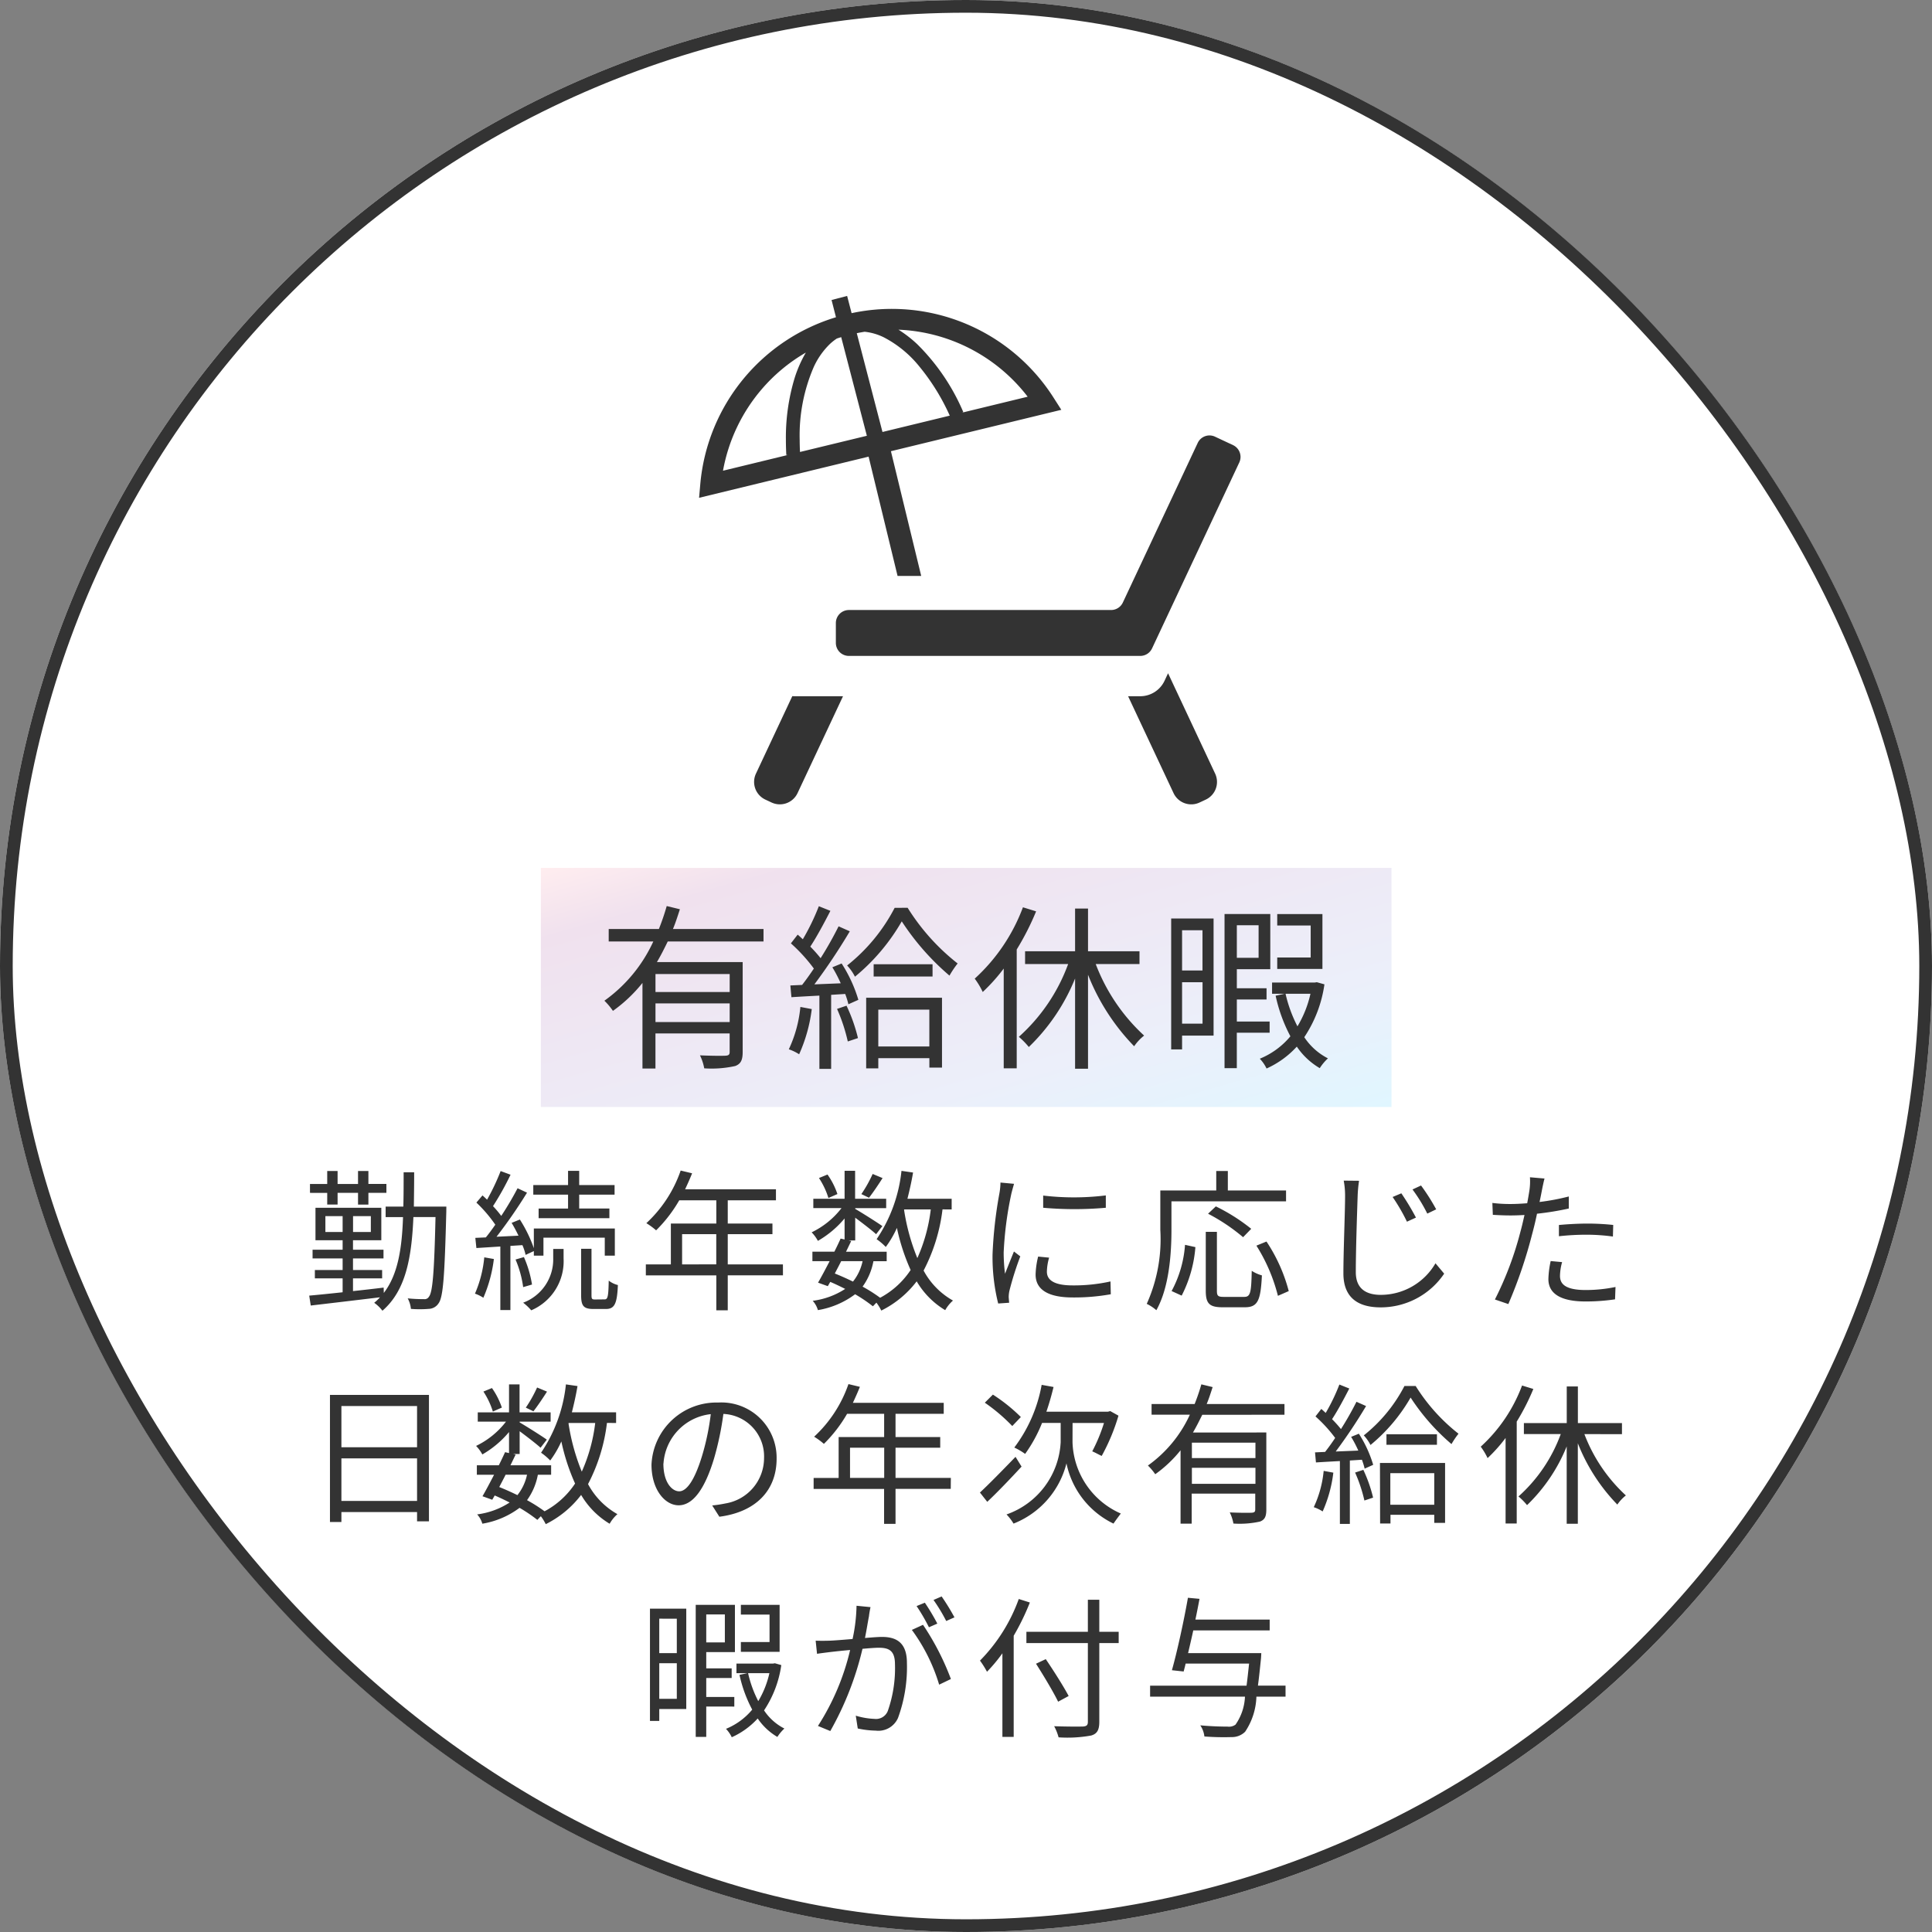 <svg xmlns="http://www.w3.org/2000/svg" xmlns:xlink="http://www.w3.org/1999/xlink" width="152" height="152" viewBox="0 0 152 152">
  <rect x="0" y="0" width="152" height="152" fill="#808080" stroke="none"/>
  <defs>
    <linearGradient id="linear-gradient" x2="1" y2="1" gradientUnits="objectBoundingBox">
      <stop offset="0" stop-color="#ffedef"/>
      <stop offset="0.148" stop-color="#f0e1ee"/>
      <stop offset="0.714" stop-color="#eceffa"/>
      <stop offset="1" stop-color="#e0f6ff"/>
    </linearGradient>
  </defs>
  <g id="fukurikosei_image05_sp" transform="translate(-337 -1831.5)">
    <g id="長方形_44238" data-name="長方形 44238" transform="translate(337 1831.5)" fill="#fff" stroke="#333" stroke-width="1">
      <rect width="152" height="152" rx="76" stroke="none"/>
      <rect x="0.5" y="0.5" width="151" height="151" rx="75.5" fill="none"/>
    </g>
    <g id="グループ_122936" data-name="グループ 122936" transform="translate(-641 1125.501)">
      <path id="パス_39471" data-name="パス 39471" d="M7.744,6.608H8.56V5.684h1.608v.924h.816V5.684H12.4v-.7H10.984V3.968h-.816v1.02H8.56V3.968H7.744v1.02H6.388v.7H7.744ZM7.6,8.768V7.52H8.956V8.768Zm3.576,0h-1.4V7.52h1.4Zm5.94-2H14.56c.012-.864.024-1.764.024-2.7h-.828c0,.936,0,1.848-.024,2.7H12.34v.828h1.368c-.084,2.484-.408,4.536-1.512,5.964l-.012-.42c-.8.1-1.632.192-2.412.276v-1h2.292v-.66H9.772v-.912h2.4V10.16h-2.4V9.416H12V6.86H6.82V9.416H8.956v.744H6.592v.684H8.956v.912H6.772v.66H8.956v1.092c-1,.108-1.908.2-2.628.264l.12.78c1.428-.168,3.468-.408,5.448-.648a3.883,3.883,0,0,1-.456.432,2.913,2.913,0,0,1,.648.624c1.836-1.584,2.3-4.164,2.436-7.368h1.74c-.1,4.356-.228,5.916-.516,6.264a.388.388,0,0,1-.4.192,11.778,11.778,0,0,1-1.272-.06,2.132,2.132,0,0,1,.252.828,8.863,8.863,0,0,0,1.392,0,.954.954,0,0,0,.78-.432c.372-.492.48-2.16.612-7.188Zm9.576.156H24.376v.756h5.568V6.92H27.568V5.828h2.784V5.072H27.568V3.956h-.876V5.072H23.956v.756h2.736ZM20.1,10.76a9.371,9.371,0,0,1-.732,2.856,3.067,3.067,0,0,1,.66.324,10.986,10.986,0,0,0,.828-3.048Zm3-.96a4.068,4.068,0,0,1,.252.768l.648-.3v.36h.756V9.212h4.824v1.416h.792V8.492H24V10.04a10.828,10.828,0,0,0-1.1-2.256l-.648.264a11.429,11.429,0,0,1,.54,1.008l-1.728.084a39.682,39.682,0,0,0,2.4-3.468l-.744-.348A24.8,24.8,0,0,1,21.436,7.5a8.5,8.5,0,0,0-.648-.768,22.653,22.653,0,0,0,1.38-2.472l-.78-.288A17.335,17.335,0,0,1,20.32,6.224c-.12-.12-.24-.228-.36-.336l-.48.564a10.835,10.835,0,0,1,1.488,1.74c-.252.36-.5.7-.744,1l-.828.036.084.8,1.884-.12v5h.792V9.86Zm.756,3.1a8.833,8.833,0,0,0-.636-2.16l-.66.192a8.367,8.367,0,0,1,.6,2.172Zm1.668-2.064a3.631,3.631,0,0,1-2.364,3.492,4.388,4.388,0,0,1,.636.6,4.2,4.2,0,0,0,2.544-4.08V10.1h-.816Zm3.288,3.24c-.24,0-.276-.048-.276-.348V10.088h-.816v3.636c0,.864.192,1.1.984,1.1h.96c.672,0,.888-.384.948-1.884a1.915,1.915,0,0,1-.72-.348c-.024,1.284-.084,1.476-.324,1.476Zm6.852-2.76V8.936h2.688v2.376Zm7.932,0H39.256V8.936h3.516V8.1H39.256V6.272h3.792V5.408H35.9c.192-.408.384-.84.552-1.26l-.9-.216a10.155,10.155,0,0,1-2.7,4.14,5.523,5.523,0,0,1,.768.564A11.087,11.087,0,0,0,35.44,6.272h2.916V8.1H34.78v3.216H32.812v.864h5.544v2.748h.9V12.176H43.6ZM50.656,4.2a10.273,10.273,0,0,1-.888,1.584l.6.288c.312-.4.72-1,1.068-1.548ZM47.884,5.78a5.985,5.985,0,0,0-.78-1.536l-.672.276a6.134,6.134,0,0,1,.744,1.572ZM53.14,6.992h2.088a13.138,13.138,0,0,1-1.056,3.828,16.51,16.51,0,0,1-1.044-3.792ZM49.864,11.06a3.85,3.85,0,0,1-.756,1.608c-.468-.228-.948-.444-1.428-.636.156-.312.336-.636.5-.972Zm7.008-4.068v-.84h-3.48c.168-.66.324-1.356.444-2.064l-.912-.132a11.792,11.792,0,0,1-1.956,5.376,4.593,4.593,0,0,1,.72.612,7.828,7.828,0,0,0,.876-1.5,16.251,16.251,0,0,0,1.08,3.312,6.607,6.607,0,0,1-2.4,2.184,12.087,12.087,0,0,0-1.38-.876,4.924,4.924,0,0,0,.852-2H51.76v-.744h-3.2c.144-.288.276-.576.408-.84l-.2-.048h.516V7.64c.576.432,1.332,1.008,1.644,1.3l.492-.636c-.324-.24-1.62-1.056-2.136-1.356v-.06h2.436V6.152H49.276v-2.2h-.828v2.2h-2.46v.732h2.22a6.54,6.54,0,0,1-2.352,1.908,3.026,3.026,0,0,1,.492.672,7.8,7.8,0,0,0,2.1-1.764V9.356l-.312-.072c-.144.324-.312.672-.492,1.032H45.916v.744h1.356c-.324.624-.648,1.236-.912,1.692l.768.276.192-.336c.4.168.792.36,1.176.552a6.1,6.1,0,0,1-2.556.936,1.833,1.833,0,0,1,.408.732,6.7,6.7,0,0,0,2.928-1.248,11.788,11.788,0,0,1,1.4.948l.276-.288a3.838,3.838,0,0,1,.384.624,7.909,7.909,0,0,0,2.784-2.3,6.45,6.45,0,0,0,2.244,2.268,2.872,2.872,0,0,1,.612-.756A5.906,5.906,0,0,1,54.664,11.8a13.953,13.953,0,0,0,1.488-4.812Zm7.2-1.092v.96A28.207,28.207,0,0,0,69,6.86V5.888A20.531,20.531,0,0,1,64.072,5.9Zm.468,4.884-.864-.084a6.449,6.449,0,0,0-.2,1.416c0,1.128.9,1.8,2.916,1.8a16.262,16.262,0,0,0,3-.252l-.024-1.008a13.238,13.238,0,0,1-2.976.312c-1.632,0-2.028-.528-2.028-1.08A4.191,4.191,0,0,1,64.54,10.784ZM61.78,4.976l-1.068-.1a5.252,5.252,0,0,1-.084.852,33.753,33.753,0,0,0-.54,4.812,15.109,15.109,0,0,0,.444,3.852l.864-.06c-.012-.12-.024-.288-.036-.42a2.316,2.316,0,0,1,.06-.54,24.491,24.491,0,0,1,.852-2.688l-.5-.384c-.2.492-.492,1.212-.7,1.752a13.161,13.161,0,0,1-.108-1.68,27.864,27.864,0,0,1,.6-4.6C61.612,5.564,61.72,5.18,61.78,4.976Zm21.4,1.38V5.5H78.6V3.968h-.912V5.5h-4.4V8.6a12.408,12.408,0,0,1-1.068,5.82,3.322,3.322,0,0,1,.756.5c1.02-1.812,1.188-4.5,1.188-6.324V6.356ZM80.44,8.516a14.652,14.652,0,0,0-2.784-1.764l-.612.576A14.859,14.859,0,0,1,79.8,9.176Zm-5.472,5.256a10.062,10.062,0,0,0,1.08-3.816l-.816-.18a9.018,9.018,0,0,1-1.056,3.636Zm3.324.1c-.456,0-.552-.072-.552-.48V8.756h-.876v4.632c0,1,.276,1.3,1.32,1.3h1.752c1.02,0,1.248-.528,1.344-2.508a2.848,2.848,0,0,1-.8-.36c-.036,1.752-.108,2.052-.6,2.052Zm2.556-4.032a13.571,13.571,0,0,1,1.692,3.948l.852-.372a12.928,12.928,0,0,0-1.752-3.9Zm11.4-4.116-.684.288a14.687,14.687,0,0,1,1.128,1.944l.708-.324A19.535,19.535,0,0,0,92.248,5.72ZM93.8,5.108l-.672.312a12.519,12.519,0,0,1,1.164,1.9l.7-.336A16.206,16.206,0,0,0,93.8,5.108Zm-4.872-.372-1.212-.012a6.275,6.275,0,0,1,.108,1.224c0,1.248-.132,4.3-.132,6.072,0,1.956,1.2,2.676,2.928,2.676a6.025,6.025,0,0,0,5-2.652l-.684-.816a4.984,4.984,0,0,1-4.3,2.484c-1.14,0-1.968-.468-1.968-1.788,0-1.788.1-4.632.144-5.976A10.331,10.331,0,0,1,88.924,4.736Zm15.972,6.4-.9-.084a7.5,7.5,0,0,0-.18,1.416c0,1.188,1.032,1.764,2.928,1.764a15.953,15.953,0,0,0,2.316-.168l.036-.972a11.55,11.55,0,0,1-2.34.24c-1.716,0-2.028-.552-2.028-1.116A4.243,4.243,0,0,1,104.9,11.132Zm-1.38-6.576-1.152-.1a4.8,4.8,0,0,1-.036,1c-.036.24-.1.624-.18,1.044-.468.036-.9.06-1.3.06a10.871,10.871,0,0,1-1.44-.084l.036.936c.432.024.864.048,1.392.048.336,0,.708-.012,1.1-.036-.1.432-.2.888-.312,1.284a26.167,26.167,0,0,1-2.016,5.364l1.056.36a36.776,36.776,0,0,0,1.872-5.5c.144-.528.276-1.08.384-1.608a23.044,23.044,0,0,0,2.5-.408V5.972a17.767,17.767,0,0,1-2.3.432c.072-.324.132-.636.18-.888S103.444,4.82,103.516,4.556Zm1.128,3.66V9.1a19.719,19.719,0,0,1,2.232-.12,15.172,15.172,0,0,1,2.016.144l.024-.912a19.207,19.207,0,0,0-2.076-.108C106.072,8.108,105.28,8.156,104.644,8.216ZM8.86,29.924V26.576h5.952v3.348Zm5.952-7.464V25.7H8.86V22.46ZM7.96,21.584v10h.9V30.8h5.952v.732h.936V21.584ZM24.256,21a10.273,10.273,0,0,1-.888,1.584l.6.288c.312-.4.72-1,1.068-1.548ZM21.484,22.58a5.985,5.985,0,0,0-.78-1.536l-.672.276a6.134,6.134,0,0,1,.744,1.572Zm5.256,1.212h2.088a13.138,13.138,0,0,1-1.056,3.828,16.51,16.51,0,0,1-1.044-3.792ZM23.464,27.86a3.85,3.85,0,0,1-.756,1.608c-.468-.228-.948-.444-1.428-.636.156-.312.336-.636.5-.972Zm7.008-4.068v-.84h-3.48c.168-.66.324-1.356.444-2.064l-.912-.132a11.791,11.791,0,0,1-1.956,5.376,4.593,4.593,0,0,1,.72.612,7.828,7.828,0,0,0,.876-1.5,16.251,16.251,0,0,0,1.08,3.312,6.607,6.607,0,0,1-2.4,2.184,12.086,12.086,0,0,0-1.38-.876,4.924,4.924,0,0,0,.852-2H25.36v-.744h-3.2c.144-.288.276-.576.408-.84l-.2-.048h.516V24.44c.576.432,1.332,1.008,1.644,1.3l.492-.636c-.324-.24-1.62-1.056-2.136-1.356v-.06h2.436v-.732H22.876v-2.2h-.828v2.2h-2.46v.732h2.22a6.54,6.54,0,0,1-2.352,1.908,3.026,3.026,0,0,1,.492.672,7.8,7.8,0,0,0,2.1-1.764v1.656l-.312-.072c-.144.324-.312.672-.492,1.032H19.516v.744h1.356c-.324.624-.648,1.236-.912,1.692l.768.276.192-.336c.4.168.792.36,1.176.552a6.1,6.1,0,0,1-2.556.936,1.833,1.833,0,0,1,.408.732,6.7,6.7,0,0,0,2.928-1.248,11.788,11.788,0,0,1,1.4.948l.276-.288a3.838,3.838,0,0,1,.384.624,7.909,7.909,0,0,0,2.784-2.3,6.45,6.45,0,0,0,2.244,2.268,2.872,2.872,0,0,1,.612-.756A5.906,5.906,0,0,1,28.264,28.6a13.953,13.953,0,0,0,1.488-4.812ZM43.1,26.6a4.348,4.348,0,0,0-4.6-4.416,5.115,5.115,0,0,0-5.244,4.884c0,1.98,1.068,3.2,2.136,3.2,1.116,0,2.064-1.26,2.8-3.732a23.6,23.6,0,0,0,.72-3.456,3.342,3.342,0,0,1,3.2,3.48,3.624,3.624,0,0,1-3.048,3.564,9.064,9.064,0,0,1-1.032.156l.564.888C41.44,30.8,43.1,29.12,43.1,26.6Zm-8.9.384a4.186,4.186,0,0,1,3.72-3.888,19.606,19.606,0,0,1-.672,3.24c-.612,2.028-1.248,2.832-1.812,2.832C34.888,29.168,34.192,28.5,34.192,26.984Zm14.676,1.128V25.736h2.688v2.376Zm7.932,0H52.456V25.736h3.516V24.9H52.456V23.072h3.792v-.864H49.1c.192-.408.384-.84.552-1.26l-.9-.216a10.155,10.155,0,0,1-2.7,4.14,5.523,5.523,0,0,1,.768.564,11.087,11.087,0,0,0,1.824-2.364h2.916V24.9H47.98v3.216H46.012v.864h5.544v2.748h.9V28.976H56.8Zm5.508-4.788a13.281,13.281,0,0,0-2.2-1.764l-.636.636a13.954,13.954,0,0,1,2.16,1.836Zm-.42,3.132c-1.02,1.056-2.1,2.16-2.8,2.808l.576.732c.816-.768,1.812-1.812,2.7-2.772Zm4.488-2.664h2.472a13.189,13.189,0,0,1-.924,2.232c.216.084.552.276.744.36a15.739,15.739,0,0,0,1.32-3.168l-.648-.36-.18.048H64.324c.216-.624.4-1.272.564-1.944l-.936-.168A11.569,11.569,0,0,1,61.8,25.724a5.317,5.317,0,0,1,.852.5,11.323,11.323,0,0,0,1.332-2.436h1.464V25.3a6.363,6.363,0,0,1-4.26,5.688,3.96,3.96,0,0,1,.552.72,6.9,6.9,0,0,0,4.164-4.74,6.782,6.782,0,0,0,3.7,4.74c.144-.216.42-.588.576-.792a6.336,6.336,0,0,1-3.8-5.616Zm14.388,2.76h-5V25.34h5Zm-5,2.028V27.32h5v1.26Zm7.284-5.436V22.3H76.936c.18-.432.324-.888.468-1.332l-.888-.216a15.714,15.714,0,0,1-.528,1.548H72.6v.84h3.012a10.031,10.031,0,0,1-3.3,4,4.355,4.355,0,0,1,.576.684,9.9,9.9,0,0,0,1.992-1.884v5.772h.876V29.348h5V30.6c0,.18-.072.24-.276.252s-.936.012-1.728-.024a3.408,3.408,0,0,1,.288.876,7.358,7.358,0,0,0,2.088-.156c.384-.144.5-.408.5-.948v-6.06H75.856c.264-.444.5-.924.732-1.392Zm3.084,4.416a8.624,8.624,0,0,1-.78,2.856,3.117,3.117,0,0,1,.7.336A10.561,10.561,0,0,0,86.9,27.7Zm2.472.132a11.767,11.767,0,0,1,.732,2.2l.684-.228a11.125,11.125,0,0,0-.768-2.184Zm-.312-2.808a9.15,9.15,0,0,1,.564,1.08l-1.776.072a41.175,41.175,0,0,0,2.388-3.576l-.756-.336A24.441,24.441,0,0,1,87.5,24.272a9.637,9.637,0,0,0-.7-.78c.444-.672.948-1.62,1.356-2.412l-.78-.312A15.175,15.175,0,0,1,86.3,23c-.12-.108-.228-.216-.348-.312l-.456.588a11.177,11.177,0,0,1,1.548,1.692c-.264.4-.54.78-.792,1.1l-.792.036.072.792c.552-.036,1.2-.072,1.884-.108v4.944H88.2V26.744l.948-.06a5.583,5.583,0,0,1,.216.7l.672-.3a9.5,9.5,0,0,0-1.128-2.448Zm6.54,2.856v2.484H91.384V27.74Zm-4.26,3.96h.816v-.684h3.444v.636h.852V26.936H90.568Zm.5-7.02v.828h3.972V24.68Zm1.416-3.8a12.021,12.021,0,0,1-3.2,3.888,3.292,3.292,0,0,1,.528.756,13.627,13.627,0,0,0,3.156-3.732,16.981,16.981,0,0,0,3.216,3.66,6.481,6.481,0,0,1,.552-.816,14.536,14.536,0,0,1-3.372-3.756Zm9.252-.036a12.331,12.331,0,0,1-3.252,4.812,5.107,5.107,0,0,1,.54.9,12.175,12.175,0,0,0,1.416-1.584V31.7h.876V23.684a17.828,17.828,0,0,0,1.308-2.568Zm7.86,3.828V23.8h-3.468v-2.88h-.876V23.8h-3.372v.864h2.9a12.191,12.191,0,0,1-3.324,4.908,5.177,5.177,0,0,1,.672.684,13.4,13.4,0,0,0,3.12-4.62v6.084h.876V25.388a14.568,14.568,0,0,0,3.108,4.824,3.2,3.2,0,0,1,.672-.72,12.662,12.662,0,0,1-3.264-4.824ZM43.336,38.1H40.288v.768h2.256v2.16H40.288v.768h3.048Zm-8.088,1.092V41.9h-1.38V39.188Zm-1.38,6.3v-2.8h1.38v2.8ZM35.992,38.4H33.136v8.832h.732v-.936h2.124Zm3.036.456v2.2H37.564v-2.2Zm.744,7.248v-.756H37.564V43.856h2V43.1h-2V41.816H39.82V38.1H36.736V48.488h.828V46.1Zm2.76-2.628a7.376,7.376,0,0,1-.876,2.2,9.194,9.194,0,0,1-.8-2.2Zm.432-.78-.144.024H39.94v.756h.852l-.612.132a10.562,10.562,0,0,0,1,2.736,5.265,5.265,0,0,1-2.064,1.512,2.5,2.5,0,0,1,.456.66,6.175,6.175,0,0,0,2.04-1.476,4.8,4.8,0,0,0,1.548,1.452,3.29,3.29,0,0,1,.552-.66,4.2,4.2,0,0,1-1.6-1.428,8.585,8.585,0,0,0,1.356-3.564Zm7.524-4.416-1.1-.108a13.4,13.4,0,0,1-.312,2.616c-.732.06-1.428.12-1.824.132s-.7.012-1.08,0l.108,1.032c.3-.048.8-.108,1.08-.144.312-.036.888-.1,1.524-.156a19.034,19.034,0,0,1-2.532,5.976l.972.4a24.491,24.491,0,0,0,2.532-6.468c.516-.048,1-.084,1.284-.084.768,0,1.272.2,1.272,1.3a10.139,10.139,0,0,1-.564,3.672,1,1,0,0,1-1.056.624,5.842,5.842,0,0,1-1.464-.252l.156,1.008a7.27,7.27,0,0,0,1.416.168,1.689,1.689,0,0,0,1.752-1,11.64,11.64,0,0,0,.7-4.332c0-1.632-.876-2.04-1.956-2.04-.288,0-.78.036-1.344.084.132-.648.24-1.356.312-1.7C50.392,38.756,50.44,38.5,50.488,38.276Zm4.128,1.392-.876.4a14.078,14.078,0,0,1,2.148,4.308l.924-.444A20.472,20.472,0,0,0,54.616,39.668Zm.144-1.74-.648.264a14.689,14.689,0,0,1,.972,1.668l.66-.288A17.008,17.008,0,0,0,54.76,37.928Zm1.32-.492-.636.276a13.456,13.456,0,0,1,1,1.656l.648-.288A17.319,17.319,0,0,0,56.08,37.436Zm6.072.2A13.343,13.343,0,0,1,59.1,42.488a7.045,7.045,0,0,1,.552.876,12.516,12.516,0,0,0,1.212-1.452v6.576h.888V40.532a18.807,18.807,0,0,0,1.272-2.616Zm7.86,2.58H68.488V37.7h-.9v2.52H62.752v.888h4.836V47.3c0,.276-.108.348-.372.372-.288.012-1.272.012-2.28-.024a4.031,4.031,0,0,1,.348.876,10.332,10.332,0,0,0,2.568-.144c.444-.132.636-.408.636-1.08V41.108h1.524Zm-3.936,5.052c-.384-.732-1.176-1.98-1.8-2.9l-.768.36c.612.96,1.38,2.244,1.74,2.988Zm17.064-.816H80.968c.084-.612.156-1.32.24-2.136.012-.132.024-.42.024-.42h-5.76c.132-.564.276-1.176.408-1.788h6.012V39.26H76.048c.12-.564.228-1.128.324-1.632l-.912-.084c-.312,1.788-.852,4.26-1.26,5.7l.924.1c.048-.192.108-.4.156-.624h4.992c-.072.66-.132,1.236-.2,1.74H72.484v.864h7.464a4.15,4.15,0,0,1-.744,2.2.864.864,0,0,1-.624.156c-.348,0-1.224-.012-2.148-.1a1.959,1.959,0,0,1,.324.876,19.981,19.981,0,0,0,2.136.048,1.465,1.465,0,0,0,1.068-.42,5.235,5.235,0,0,0,.888-2.76H83.14Z" transform="translate(996 794.16)" fill="#333"/>
      <g id="グループ_122782" data-name="グループ 122782" transform="translate(-290 -8008)">
        <rect id="長方形_44219" data-name="長方形 44219" width="66.924" height="18.81" transform="translate(1310.552 8782.282)" fill="url(#linear-gradient)"/>
        <path id="パス_39470" data-name="パス 39470" d="M-18.592-4.956H-24.43V-6.37h5.838ZM-24.43-2.59V-4.06h5.838v1.47Zm8.5-6.342v-.98h-7.126c.21-.5.378-1.036.546-1.554l-1.036-.252a18.33,18.33,0,0,1-.616,1.806h-3.948v.98H-24.6a11.7,11.7,0,0,1-3.85,4.662,5.08,5.08,0,0,1,.672.8,11.545,11.545,0,0,0,2.324-2.2V1.064h1.022V-1.694h5.838V-.238c0,.21-.084.28-.322.294S-20.006.07-20.93.028a3.976,3.976,0,0,1,.336,1.022A8.584,8.584,0,0,0-18.158.868c.448-.168.588-.476.588-1.106v-7.07h-6.748c.308-.518.588-1.078.854-1.624Zm2.9,5.152a10.061,10.061,0,0,1-.91,3.332,3.636,3.636,0,0,1,.812.392,12.321,12.321,0,0,0,.994-3.556Zm2.884.154A13.728,13.728,0,0,1-9.3-1.064l.8-.266a12.979,12.979,0,0,0-.9-2.548ZM-10.514-6.9a10.674,10.674,0,0,1,.658,1.26l-2.072.084A48.036,48.036,0,0,0-9.142-9.73l-.882-.392a28.513,28.513,0,0,1-1.414,2.506,11.243,11.243,0,0,0-.812-.91c.518-.784,1.106-1.89,1.582-2.814l-.91-.364a17.7,17.7,0,0,1-1.26,2.6c-.14-.126-.266-.252-.406-.364l-.532.686A13.04,13.04,0,0,1-11.97-6.8c-.308.462-.63.91-.924,1.288l-.924.042.084.924c.644-.042,1.4-.084,2.2-.126V1.092h.924V-4.732l1.106-.07a6.514,6.514,0,0,1,.252.812l.784-.35A11.085,11.085,0,0,0-9.786-7.2Zm7.63,3.332v2.9H-6.9v-2.9Zm-4.97,4.62H-6.9v-.8h4.018V.994h.994v-5.5H-7.854Zm.588-8.19v.966h4.634V-7.14Zm1.652-4.438A14.025,14.025,0,0,1-9.352-7.042a3.841,3.841,0,0,1,.616.882,15.9,15.9,0,0,0,3.682-4.354A19.811,19.811,0,0,0-1.3-6.244,7.561,7.561,0,0,1-.658-7.2a16.959,16.959,0,0,1-3.934-4.382ZM4.48-11.62A14.387,14.387,0,0,1,.686-6.006a5.958,5.958,0,0,1,.63,1.05A14.2,14.2,0,0,0,2.968-6.8V1.05H3.99V-8.3a20.8,20.8,0,0,0,1.526-3Zm9.17,4.466V-8.162H9.6v-3.36H8.582v3.36H4.648v1.008H8.036A14.222,14.222,0,0,1,4.158-1.428a6.04,6.04,0,0,1,.784.8,15.632,15.632,0,0,0,3.64-5.39v7.1H9.6V-6.314A17,17,0,0,0,13.23-.686a3.729,3.729,0,0,1,.784-.84,14.772,14.772,0,0,1-3.808-5.628Zm14.392-3.934H24.486v.9h2.632v2.52H24.486v.9h3.556ZM18.606-9.814V-6.65H17V-9.814ZM17-2.464V-5.726h1.61v3.262Zm2.478-8.274H16.142v10.3H17V-1.526h2.478Zm3.542.532v2.562H21.308v-2.562Zm.868,8.456v-.882H21.308V-4.368h2.338V-5.25H21.308v-1.5H23.94v-4.34h-3.6V1.036h.966V-1.75ZM27.1-4.816a8.6,8.6,0,0,1-1.022,2.562,10.727,10.727,0,0,1-.938-2.562Zm.5-.91L27.44-5.7H24.08v.882h.994l-.714.154A12.322,12.322,0,0,0,25.522-1.47,6.142,6.142,0,0,1,23.114.294a2.911,2.911,0,0,1,.532.77,7.2,7.2,0,0,0,2.38-1.722,5.606,5.606,0,0,0,1.806,1.694,3.838,3.838,0,0,1,.644-.77A4.905,4.905,0,0,1,26.614-1.4,10.016,10.016,0,0,0,28.2-5.558Z" transform="translate(1344 8797)" fill="#333"/>
      </g>
      <g id="バカンスの無料イラスト1" transform="translate(1033 729.282)">
        <path id="パス_13" data-name="パス 13" d="M60.886,382.552l-2.859,6.095a1.535,1.535,0,0,0,.739,2.044l.489.229a1.538,1.538,0,0,0,2.044-.739l3.577-7.623H61.033C60.984,382.558,60.935,382.556,60.886,382.552Z" transform="translate(-53.552 -351.066)" fill="#333"/>
        <path id="パス_14" data-name="パス 14" d="M396.857,358.465l-.278.595a2.115,2.115,0,0,1-1.908,1.213h-.958l3.577,7.623a1.538,1.538,0,0,0,2.044.739l.49-.229a1.536,1.536,0,0,0,.737-2.044Z" transform="translate(-359.96 -328.78)" fill="#333"/>
        <path id="パス_15" data-name="パス 15" d="M117.582,136.94l-1.417-.664a1.024,1.024,0,0,0-1.363.492l-5.89,12.556a1.025,1.025,0,0,1-.928.589H87.358a1.025,1.025,0,0,0-1.025,1.025V152.5a1.024,1.024,0,0,0,1.025,1.024h22.924a1.024,1.024,0,0,0,.927-.589l6.866-14.635A1.026,1.026,0,0,0,117.582,136.94Z" transform="translate(-75.572 -125.203)" fill="#333"/>
        <path id="パス_16" data-name="パス 16" d="M15.616,37.652h1.86L15.093,27.84,28.5,24.583l-.613-.959A15.084,15.084,0,0,0,12,16.979l-.352-1.355-1.225.319L10.77,17.3A15.109,15.109,0,0,0,.1,30.372L0,31.506l13.337-3.239Zm10.237-14.1L20.68,24.809l.107-.048a16.7,16.7,0,0,0-3.612-5.328,9.453,9.453,0,0,0-1.488-1.154A13.522,13.522,0,0,1,25.853,23.553ZM13.025,18.442a4.468,4.468,0,0,1,1.506.437,8.79,8.79,0,0,1,2.824,2.327,16.962,16.962,0,0,1,2.367,3.836l-5.293,1.285-2.022-7.772C12.612,18.512,12.819,18.475,13.025,18.442Zm-6.16,9.7.117-.006-5.1,1.239a13.545,13.545,0,0,1,3-6.358A13.409,13.409,0,0,1,8.4,20.08a9.793,9.793,0,0,0-.882,2,16.147,16.147,0,0,0-.688,4.87C6.831,27.344,6.842,27.741,6.864,28.143ZM7.94,27.9c-.015-.32-.025-.638-.025-.949a13.552,13.552,0,0,1,1.109-5.742,5.988,5.988,0,0,1,1.264-1.8,4.053,4.053,0,0,1,.55-.434c.113-.038.228-.073.343-.109L13.2,26.626Z" transform="translate(0 -15.624)" fill="#333"/>
      </g>
    </g>
  </g>
</svg>
